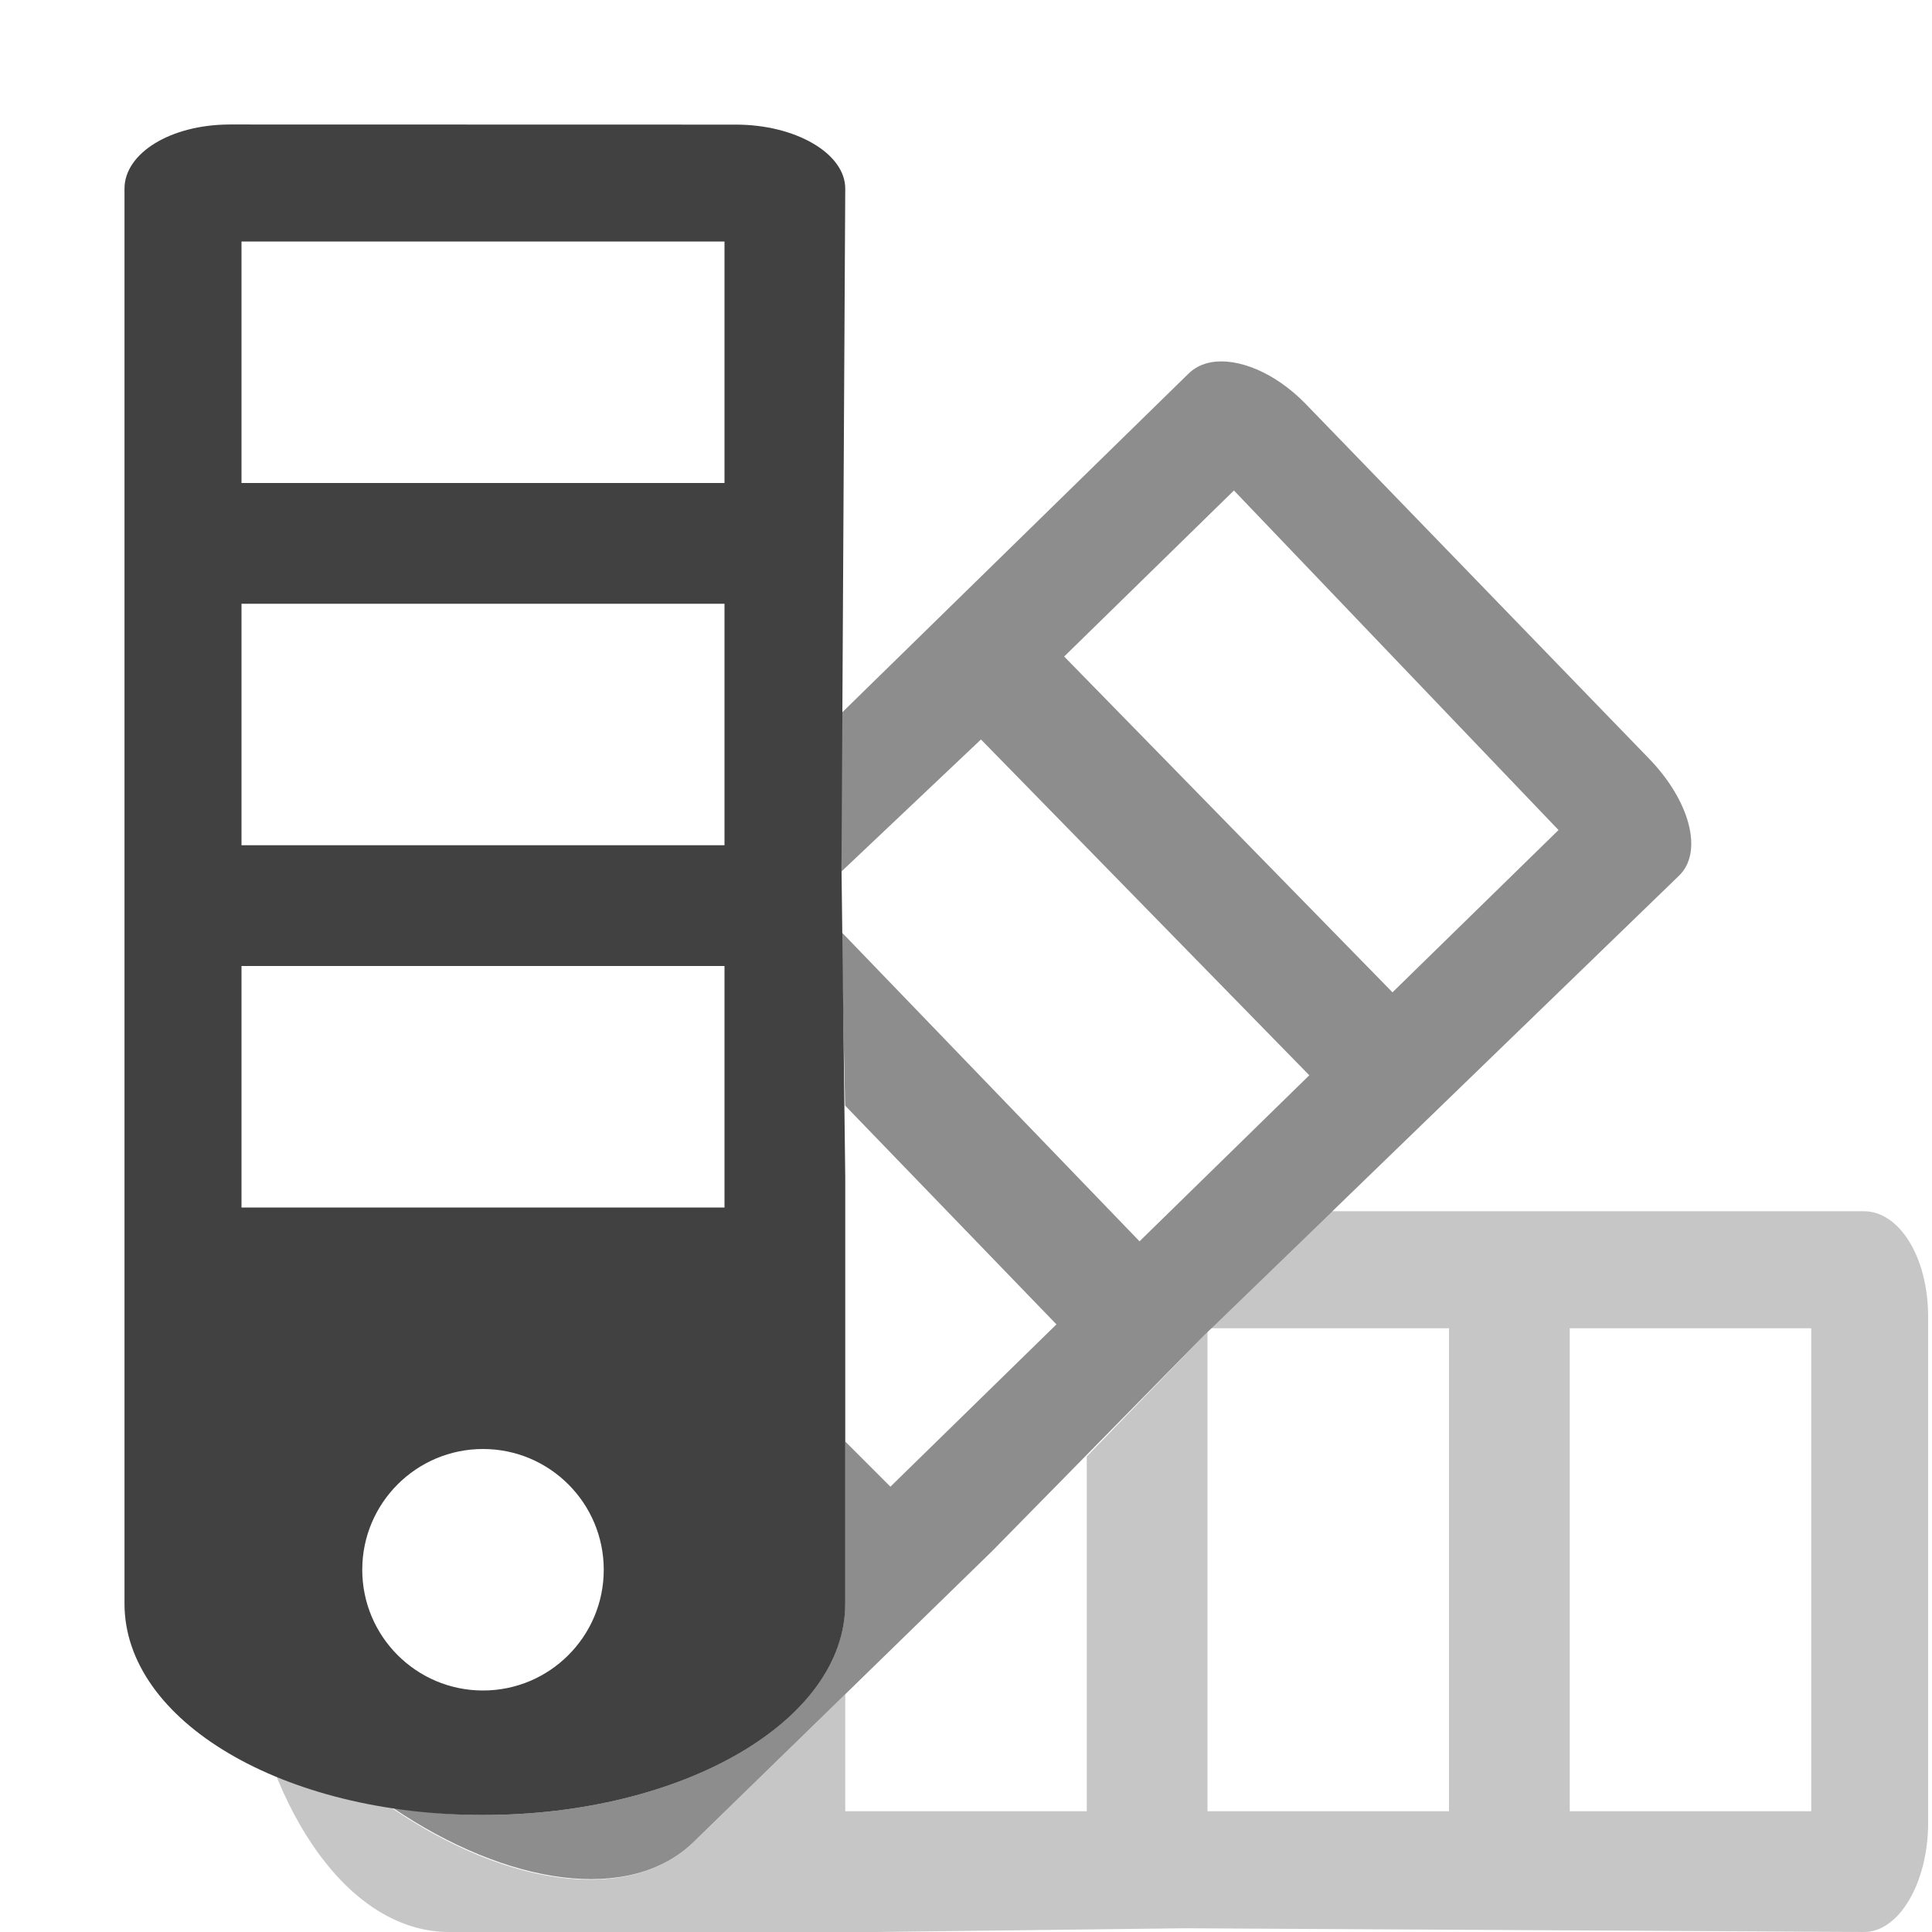 <?xml version="1.0" encoding="UTF-8" standalone="no"?>
<svg
   xmlns:osb="http://www.openswatchbook.org/uri/2009/osb"
   xmlns:dc="http://purl.org/dc/elements/1.1/"
   xmlns:cc="http://creativecommons.org/ns#"
   xmlns:rdf="http://www.w3.org/1999/02/22-rdf-syntax-ns#"
   xmlns:svg="http://www.w3.org/2000/svg"
   xmlns="http://www.w3.org/2000/svg"
   xmlns:xlink="http://www.w3.org/1999/xlink"
   xmlns:sodipodi="http://sodipodi.sourceforge.net/DTD/sodipodi-0.dtd"
   xmlns:inkscape="http://www.inkscape.org/namespaces/inkscape"
   viewBox="0 0 16 16"
   id="svg7384"
   height="16"
   width="16"
   version="1.1"
   inkscape:version="0.92pre1 unknown"
   sodipodi:docname="gimp-prefs-theme.svg">
  <sodipodi:namedview
     pagecolor="#000000"
     bordercolor="#999999"
     borderopacity="1"
     objecttolerance="10"
     gridtolerance="10"
     guidetolerance="10"
     inkscape:pageopacity="0"
     inkscape:pageshadow="2"
     inkscape:window-width="501"
     inkscape:window-height="405"
     id="namedview1510"
     showgrid="false"
     inkscape:zoom="14.749953"
     inkscape:cx="29.422062"
     inkscape:cy="1.16322"
     inkscape:window-x="0"
     inkscape:window-y="27"
     inkscape:window-maximized="0"
     inkscape:current-layer="svg7384" />
  <defs
     id="defs7386">
    <linearGradient
       osb:paint="solid"
       id="linearGradient8074">
      <stop
         id="stop8072"
         offset="0"
         style="stop-color:#414141;stop-opacity:1;" />
    </linearGradient>
    <linearGradient
       osb:paint="solid"
       id="linearGradient7561">
      <stop
         id="stop7558"
         offset="0"
         style="stop-color:#5a5a5a;stop-opacity:1;" />
    </linearGradient>
    <linearGradient
       osb:paint="solid"
       id="linearGradient7548">
      <stop
         id="stop7546"
         offset="0"
         style="stop-color:#141414;stop-opacity:1;" />
    </linearGradient>
    <linearGradient
       osb:paint="solid"
       id="linearGradient7542">
      <stop
         id="stop7538"
         offset="0"
         style="stop-color:#363636;stop-opacity:1;" />
    </linearGradient>
    <linearGradient
       gradientTransform="matrix(0,-735328.32,170712.69,0,2464326300,577972450)"
       osb:paint="solid"
       id="linearGradient19282">
      <stop
         id="stop19284"
         offset="0"
         style="stop-color:#4b4b4b;stop-opacity:1;" />
    </linearGradient>
    <linearGradient
       gradientTransform="matrix(0.347,0,0,0.306,-79.352,761.038)"
       osb:paint="solid"
       id="linearGradient19282-4">
      <stop
         id="stop19284-0"
         offset="0"
         style="stop-color:#414141;stop-opacity:1;" />
    </linearGradient>
    <linearGradient
       gradientTransform="translate(875.812,356.589)"
       gradientUnits="userSpaceOnUse"
       y2="551.031"
       x2="228"
       y1="551.031"
       x1="222.031"
       id="linearGradient8202"
       xlink:href="#linearGradient19282-4" />
    <linearGradient
       gradientTransform="translate(875.812,356.589)"
       gradientUnits="userSpaceOnUse"
       y2="335.277"
       x2="-5.994"
       y1="335.277"
       x1="-16.75"
       id="linearGradient8208"
       xlink:href="#linearGradient19282-4" />
    <linearGradient
       gradientTransform="translate(875.812,356.589)"
       gradientUnits="userSpaceOnUse"
       y2="339.016"
       x2="-4.031"
       y1="339.016"
       x1="-17.969"
       id="linearGradient8214"
       xlink:href="#linearGradient19282-4" />
  </defs>
  <g
     transform="translate(-262.491,-198.589)"
     style="display:inline"
     id="preferences">
    <g
       transform="translate(187.491,198.589)"
       id="gimp-prefs-theme">
      <g
         transform="translate(-146,-543)"
         id="g699">
        <path
           id="path13662"
           transform="translate(241,217)"
           d="m -8.969,336.031 -1,0.969 H -8 v 4 h -2 v -3.969 l -0.031,0.031 -0.969,1 v 2.938 h -2 v -0.969 l -1.25,1.219 c -0.673,0.661 -2.125,0.251 -3.25,-0.906 -0.186,-0.191 -0.327,-0.392 -0.469,-0.594 0.197,1.286 0.873,2.25 1.688,2.25 H -12.75 l 2.562,-0.031 5.625,0.031 c 0.291,9.5e-4 0.531,-0.409 0.531,-0.906 v -4.188 c 0,-0.497 -0.24,-0.875 -0.531,-0.875 H -8.969 Z M -7,337 h 2 v 4 h -2 z"
           style="color:#ffffff;display:inline;overflow:visible;visibility:visible;opacity:0.3;fill:url(#linearGradient8214);fill-opacity:1;stroke:none;stroke-width:0.307;marker:none;enable-background:accumulate"
           inkscape:connector-curvature="0" />
        <path
           id="path13641"
           d="m 222.906,544.031 c -0.497,0 -0.875,0.24 -0.875,0.531 v 11.719 c 0,0.97 1.31,1.75 2.969,1.75 1.658,0 3,-0.78 3,-1.75 V 552.75 l -0.031,-2.562 0.031,-5.625 c 9.5e-4,-0.291 -0.409,-0.531 -0.906,-0.531 z M 223,545 h 4 v 2 h -4 z m 0,3 h 4 v 2 h -4 z m 0,3 h 4 v 2 h -4 z m 2,4 c 0.552,0 1,0.448 1,1 0,0.552 -0.448,1 -1,1 -0.552,0 -1,-0.448 -1,-1 0,-0.552 0.448,-1 1,-1 z"
           style="color:#ffffff;display:inline;overflow:visible;visibility:visible;fill:url(#linearGradient8202);fill-opacity:1;stroke:none;stroke-width:0.307;marker:none;enable-background:accumulate"
           inkscape:connector-curvature="0" />
        <path
           id="path13710"
           transform="translate(241,217)"
           d="m -9.969,329 c -0.073,0.013 -0.137,0.044 -0.188,0.094 l -2.875,2.812 v 1.281 0.031 l 1.156,-1.094 2.719,2.781 -1.406,1.375 -2.469,-2.562 0.031,1.438 1.75,1.812 -1.375,1.344 -0.375,-0.375 v 1.344 c 0,0.97 -1.342,1.75 -3,1.75 -0.265,0 -0.507,-0.025 -0.75,-0.062 0.955,0.647 1.971,0.801 2.5,0.281 l 2.469,-2.406 1.75,-1.781 3.938,-3.812 c 0.203,-0.198 0.087,-0.622 -0.25,-0.969 l -2.844,-2.938 C -9.441,329.084 -9.749,328.961 -9.969,329 Z m 0.188,1.062 2.688,2.812 -1.375,1.344 -2.719,-2.781 z"
           style="color:#ffffff;display:inline;overflow:visible;visibility:visible;opacity:0.6;fill:url(#linearGradient8208);fill-opacity:1;stroke:none;stroke-width:0.307;marker:none;enable-background:accumulate"
           inkscape:connector-curvature="0" />
      </g>
    </g>
  </g>
</svg>

